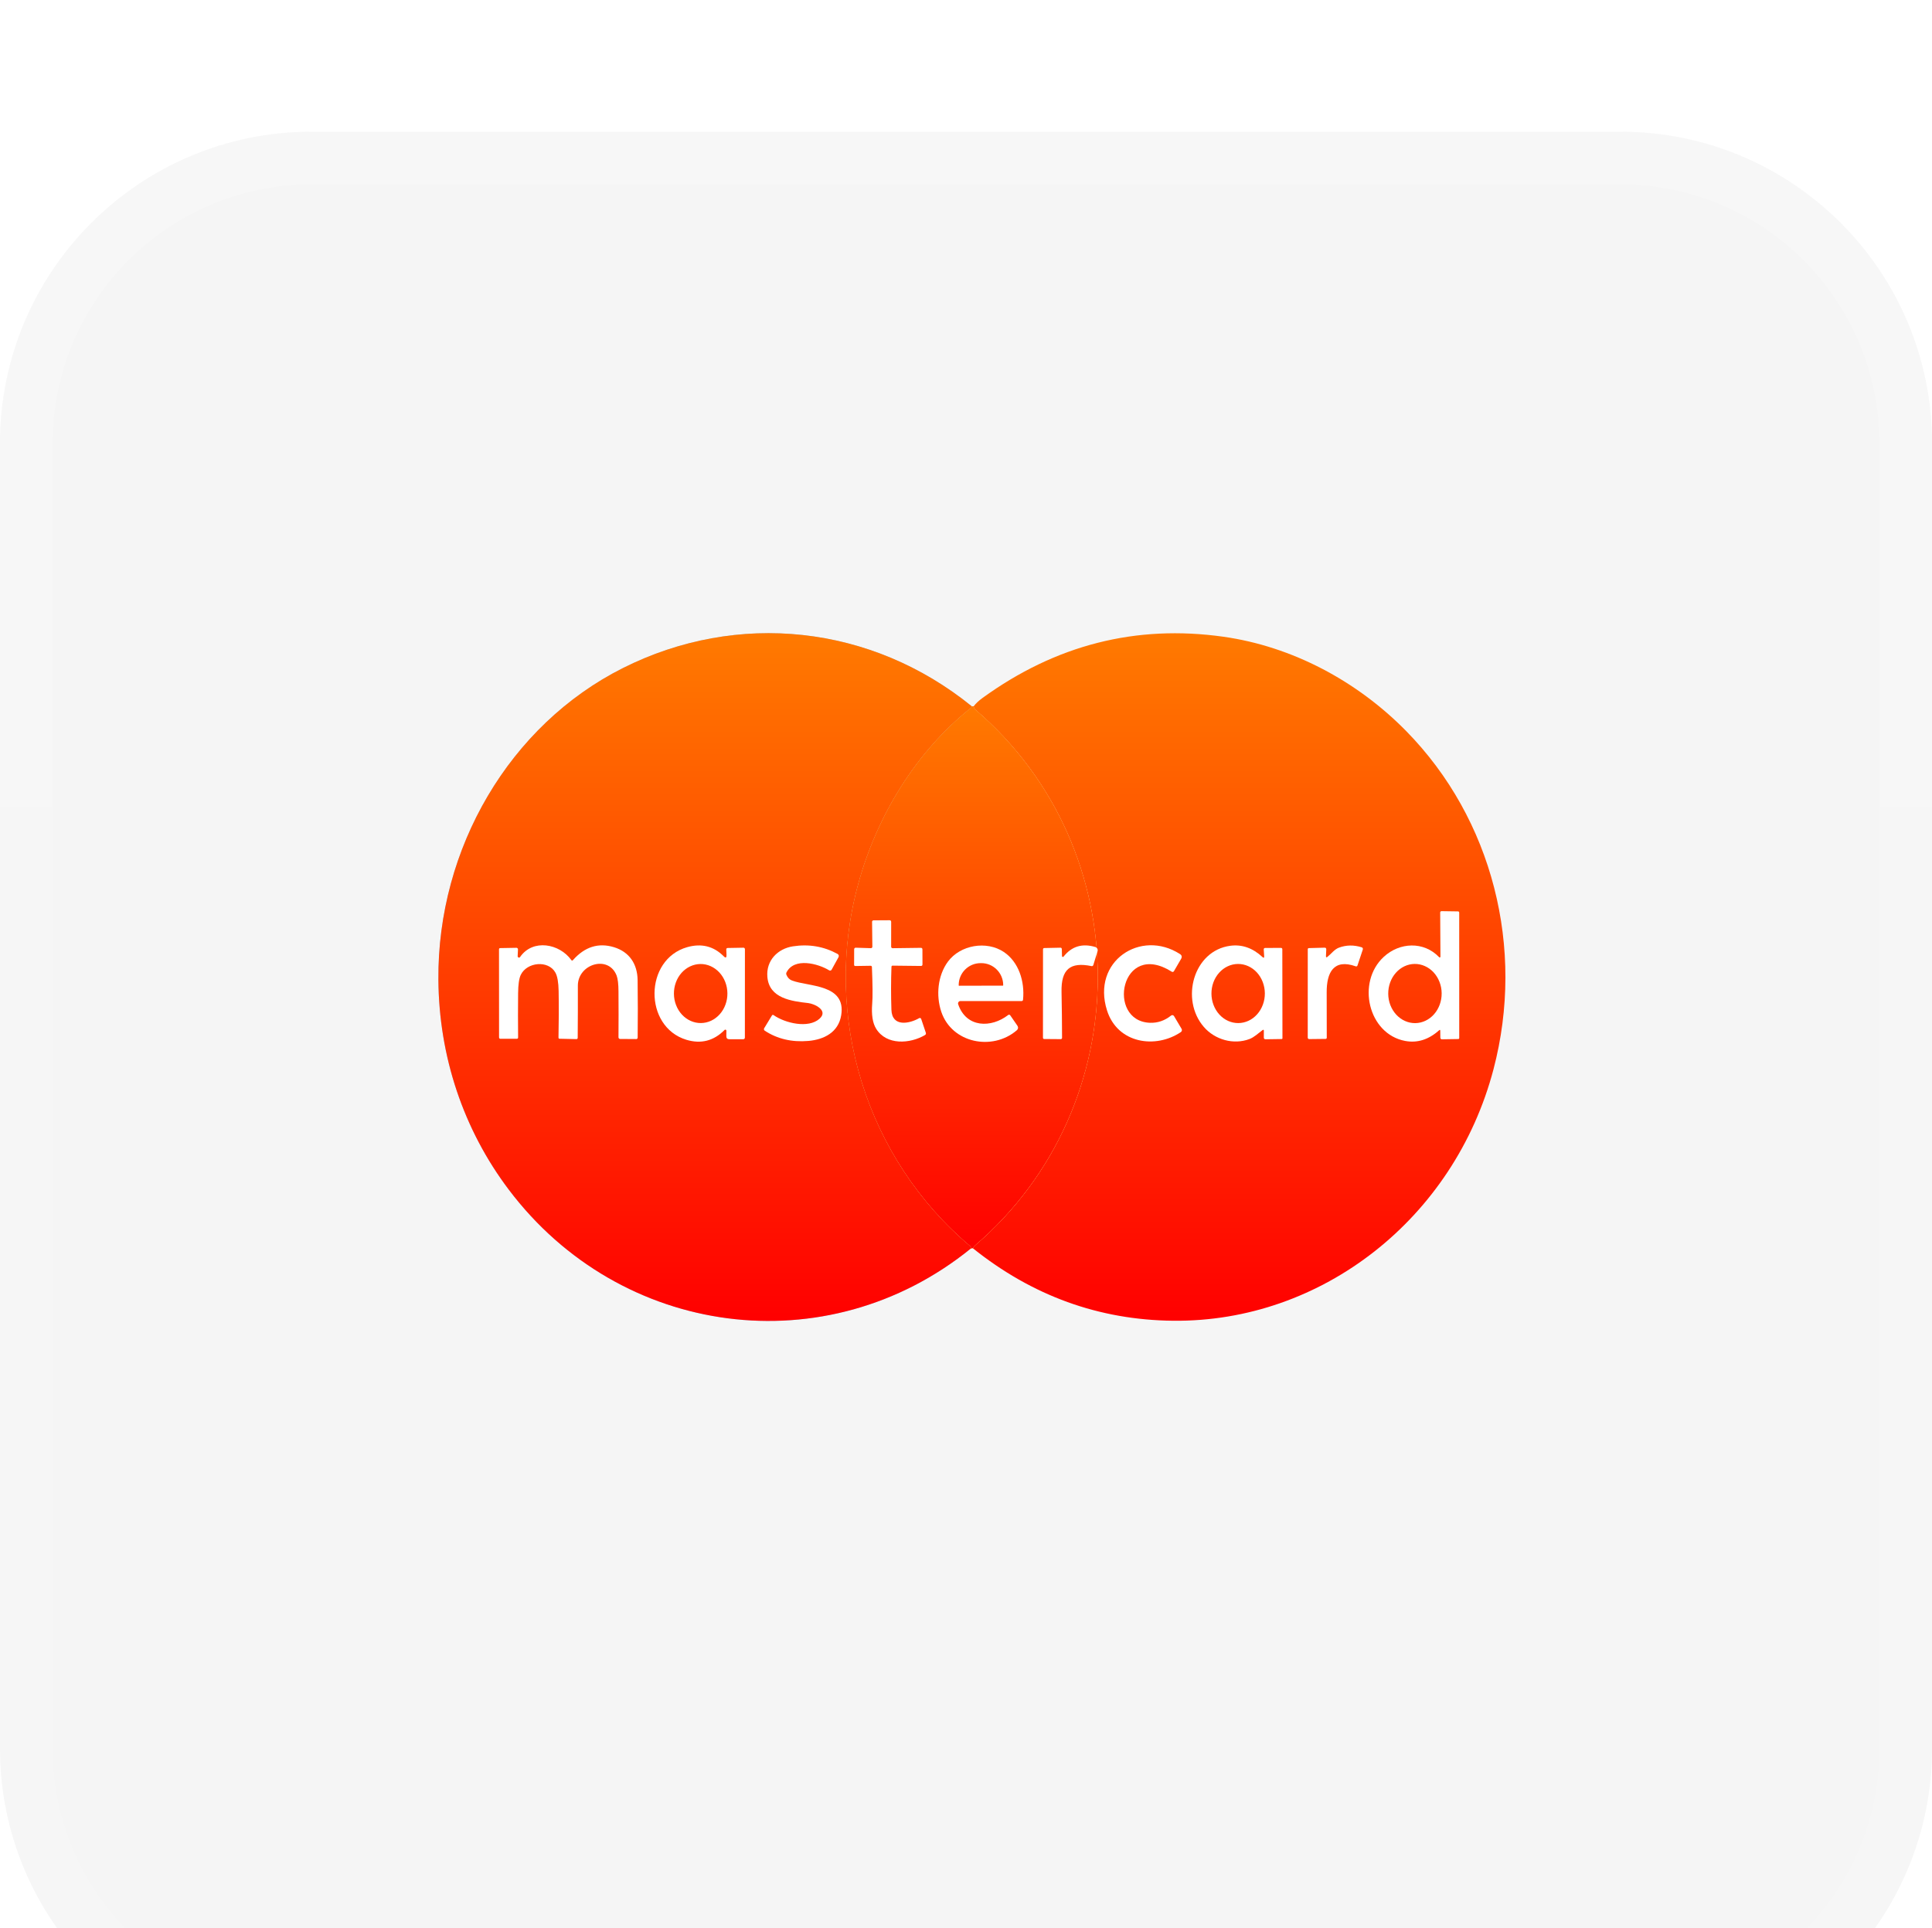 <svg xmlns="http://www.w3.org/2000/svg" fill="none" viewBox="43 35 73.33 73.19">
<g filter="url(#filter0_bi_0_57)">
<path d="M43 46.828C43 40.295 48.295 35 54.828 35H104.503C111.036 35 116.331 40.295 116.331 46.828V96.364C116.331 102.896 111.036 108.192 104.503 108.192H54.828C48.295 108.192 43 102.896 43 96.364V46.828Z" fill="black" fill-opacity="0.04"/>
<path d="M44 46.828C44 40.848 48.848 36 54.828 36H104.503C110.483 36 115.331 40.848 115.331 46.828V96.364C115.331 102.344 110.483 107.192 104.503 107.192H54.828C48.848 107.192 44 102.344 44 96.364V46.828Z" stroke="url(#paint0_linear_0_57)" stroke-opacity="0.2" stroke-width="2"/>
</g>
<g filter="url(#filter1_d_0_57)">
<path d="M79.884 61.809C79.883 61.818 79.882 61.827 79.88 61.834C79.878 61.848 79.871 61.859 79.861 61.867C77.778 63.517 76.289 65.958 75.581 68.534C74.185 73.612 75.91 79.005 79.832 82.305C79.856 82.325 79.86 82.355 79.843 82.396C74.381 86.817 66.55 85.772 62.312 80.158C60.587 77.873 59.66 75.097 59.639 72.183C59.602 67.196 62.346 62.518 66.639 60.36C70.994 58.172 76.068 58.714 79.884 61.809Z" fill="#0085FF" fill-opacity="0.34"/>
<path d="M79.884 61.809C79.883 61.818 79.882 61.827 79.88 61.834C79.878 61.848 79.871 61.859 79.861 61.867C77.778 63.517 76.289 65.958 75.581 68.534C74.185 73.612 75.91 79.005 79.832 82.305C79.856 82.325 79.86 82.355 79.843 82.396C74.381 86.817 66.55 85.772 62.312 80.158C60.587 77.873 59.66 75.097 59.639 72.183C59.602 67.196 62.346 62.518 66.639 60.36C70.994 58.172 76.068 58.714 79.884 61.809Z" fill="url(#paint1_linear_0_57)"/>
<path d="M79.924 82.38C79.957 82.329 79.984 82.293 80.008 82.273C86.208 76.953 86.227 67.242 80.013 61.934C79.975 61.9 79.963 61.858 79.955 61.81C80.037 61.703 80.148 61.598 80.288 61.496C83.07 59.478 86.118 58.702 89.433 59.169C92.042 59.537 94.508 60.849 96.375 62.752C99.65 66.089 100.894 70.99 99.686 75.589C98.198 81.246 93.173 85.191 87.528 85.133C84.715 85.105 82.18 84.187 79.924 82.38Z" fill="url(#paint2_linear_0_57)"/>
<path d="M79.883 61.809L79.954 61.81C79.962 61.858 79.974 61.9 80.012 61.933C86.226 67.242 86.207 76.953 80.007 82.273C79.984 82.293 79.956 82.329 79.923 82.38C79.909 82.372 79.882 82.377 79.843 82.396C79.859 82.355 79.856 82.325 79.832 82.305C75.91 79.005 74.185 73.612 75.581 68.534C76.288 65.958 77.778 63.517 79.86 61.867C79.871 61.859 79.877 61.848 79.88 61.834C79.882 61.827 79.883 61.818 79.883 61.809Z" fill="#FF9720"/>
<path d="M79.883 61.809L79.954 61.81C79.962 61.858 79.974 61.9 80.012 61.933C86.226 67.242 86.207 76.953 80.007 82.273C79.984 82.293 79.956 82.329 79.923 82.38C79.909 82.372 79.882 82.377 79.843 82.396C79.859 82.355 79.856 82.325 79.832 82.305C75.91 79.005 74.185 73.612 75.581 68.534C76.288 65.958 77.778 63.517 79.86 61.867C79.871 61.859 79.877 61.848 79.88 61.834C79.882 61.827 79.883 61.818 79.883 61.809Z" fill="url(#paint3_linear_0_57)"/>
<path d="M97.623 74.107C97.225 74.463 96.795 74.599 96.333 74.512C94.93 74.249 94.475 72.284 95.523 71.319C96.121 70.767 97.038 70.719 97.624 71.334C97.628 71.338 97.634 71.341 97.639 71.343C97.645 71.344 97.651 71.343 97.656 71.341C97.661 71.339 97.665 71.335 97.669 71.33C97.672 71.325 97.673 71.32 97.673 71.314L97.663 69.643C97.663 69.605 97.681 69.586 97.718 69.586L98.336 69.595C98.369 69.595 98.385 69.612 98.385 69.646L98.386 74.4C98.386 74.426 98.373 74.439 98.347 74.44L97.724 74.45C97.717 74.45 97.71 74.448 97.704 74.445C97.697 74.443 97.691 74.439 97.686 74.433C97.681 74.428 97.677 74.422 97.674 74.415C97.671 74.408 97.669 74.401 97.669 74.393L97.666 74.126C97.665 74.088 97.651 74.082 97.623 74.107ZM96.716 73.836C96.985 73.833 97.242 73.712 97.43 73.499C97.618 73.286 97.722 72.999 97.719 72.701C97.718 72.554 97.69 72.408 97.637 72.272C97.585 72.137 97.509 72.014 97.414 71.91C97.319 71.807 97.206 71.726 97.082 71.671C96.959 71.615 96.827 71.588 96.693 71.589C96.424 71.592 96.168 71.713 95.98 71.926C95.792 72.139 95.688 72.426 95.691 72.724C95.692 72.871 95.72 73.017 95.772 73.153C95.825 73.288 95.9 73.411 95.996 73.515C96.091 73.618 96.204 73.699 96.327 73.754C96.451 73.81 96.583 73.837 96.716 73.836Z" fill="white"/>
<path d="M76.047 71.659L75.465 71.668C75.434 71.668 75.418 71.652 75.418 71.62L75.42 71.031C75.42 71.024 75.421 71.016 75.424 71.009C75.427 71.002 75.431 70.995 75.437 70.99C75.442 70.985 75.448 70.98 75.455 70.978C75.462 70.975 75.469 70.973 75.477 70.973L76.055 70.991C76.063 70.991 76.07 70.99 76.077 70.987C76.084 70.985 76.09 70.98 76.095 70.975C76.1 70.97 76.104 70.963 76.107 70.956C76.11 70.949 76.111 70.942 76.111 70.934L76.1 69.99C76.1 69.983 76.101 69.976 76.103 69.969C76.106 69.963 76.11 69.957 76.115 69.951C76.12 69.946 76.125 69.942 76.132 69.939C76.138 69.937 76.145 69.935 76.152 69.935L76.764 69.931C76.804 69.931 76.825 69.953 76.825 69.995L76.824 70.935C76.824 70.942 76.825 70.95 76.828 70.957C76.831 70.964 76.835 70.97 76.84 70.976C76.845 70.981 76.851 70.985 76.858 70.988C76.865 70.991 76.872 70.992 76.879 70.992L77.95 70.978C77.99 70.977 78.011 70.998 78.011 71.04L78.013 71.607C78.013 71.647 77.993 71.666 77.955 71.666L76.882 71.654C76.853 71.654 76.837 71.669 76.836 71.699C76.816 72.243 76.816 72.786 76.834 73.328C76.856 73.999 77.525 73.856 77.887 73.647C77.894 73.643 77.902 73.641 77.91 73.64C77.918 73.64 77.925 73.641 77.933 73.644C77.94 73.647 77.947 73.651 77.952 73.657C77.957 73.663 77.962 73.67 77.964 73.677L78.139 74.198C78.153 74.238 78.142 74.269 78.106 74.29C77.538 74.623 76.649 74.685 76.255 74.05C76.121 73.835 76.071 73.516 76.105 73.094C76.126 72.848 76.122 72.385 76.094 71.705C76.094 71.693 76.088 71.681 76.08 71.672C76.071 71.664 76.059 71.659 76.047 71.659Z" fill="white"/>
<path d="M62.648 71.293C62.648 71.304 62.65 71.316 62.657 71.325C62.663 71.335 62.672 71.342 62.682 71.346C62.693 71.35 62.704 71.35 62.714 71.347C62.725 71.343 62.734 71.336 62.74 71.326C63.224 70.626 64.236 70.817 64.684 71.441C64.704 71.469 64.725 71.47 64.748 71.443C65.195 70.938 65.714 70.775 66.304 70.954C66.884 71.131 67.193 71.587 67.201 72.205C67.211 72.933 67.211 73.66 67.203 74.387C67.203 74.401 67.198 74.415 67.188 74.425C67.178 74.435 67.165 74.441 67.151 74.441L66.534 74.437C66.518 74.436 66.503 74.43 66.492 74.418C66.481 74.406 66.474 74.39 66.475 74.374C66.479 73.788 66.48 73.207 66.475 72.63C66.474 72.349 66.449 72.148 66.403 72.027C66.091 71.234 64.931 71.592 64.933 72.416C64.935 73.074 64.933 73.732 64.927 74.39C64.927 74.426 64.909 74.444 64.874 74.443L64.242 74.429C64.211 74.429 64.197 74.413 64.198 74.381C64.211 73.79 64.213 73.2 64.203 72.611C64.197 72.286 64.156 72.055 64.081 71.919C63.814 71.436 62.997 71.516 62.764 72.008C62.701 72.143 62.668 72.373 62.665 72.699C62.659 73.258 62.659 73.819 62.665 74.38C62.665 74.413 62.648 74.43 62.616 74.43L61.998 74.431C61.96 74.431 61.942 74.411 61.942 74.372L61.94 71.036C61.94 71.005 61.955 70.989 61.984 70.988L62.601 70.977C62.609 70.977 62.617 70.978 62.624 70.981C62.632 70.984 62.638 70.989 62.644 70.995C62.65 71.001 62.654 71.008 62.657 71.016C62.66 71.024 62.661 71.032 62.66 71.04L62.648 71.293Z" fill="white"/>
<path d="M70.575 71.246L70.566 71.038C70.566 71.031 70.567 71.024 70.569 71.017C70.571 71.011 70.575 71.005 70.579 71C70.584 70.995 70.59 70.991 70.596 70.988C70.602 70.986 70.608 70.984 70.615 70.984L71.22 70.973C71.227 70.973 71.234 70.974 71.241 70.977C71.247 70.98 71.253 70.984 71.258 70.989C71.263 70.994 71.267 71 71.269 71.007C71.272 71.014 71.274 71.021 71.274 71.028L71.272 74.379C71.272 74.424 71.25 74.447 71.207 74.447H70.68C70.605 74.447 70.568 74.408 70.568 74.331L70.57 74.124C70.569 74.116 70.567 74.108 70.563 74.101C70.559 74.094 70.553 74.089 70.546 74.086C70.538 74.083 70.531 74.082 70.523 74.083C70.516 74.085 70.508 74.088 70.503 74.094C70.09 74.512 69.605 74.636 69.048 74.467C67.427 73.971 67.443 71.418 69.085 70.952C69.625 70.8 70.086 70.915 70.467 71.297C70.543 71.374 70.579 71.357 70.575 71.246ZM69.605 73.833C69.739 73.832 69.87 73.801 69.993 73.744C70.115 73.686 70.227 73.602 70.32 73.497C70.413 73.392 70.487 73.268 70.536 73.131C70.586 72.995 70.611 72.849 70.609 72.702C70.606 72.405 70.496 72.121 70.304 71.913C70.111 71.705 69.852 71.589 69.583 71.592C69.449 71.594 69.318 71.624 69.195 71.682C69.073 71.74 68.962 71.823 68.868 71.928C68.775 72.033 68.701 72.158 68.652 72.294C68.602 72.431 68.578 72.577 68.579 72.724C68.582 73.021 68.692 73.305 68.884 73.513C69.077 73.721 69.336 73.836 69.605 73.833Z" fill="white"/>
<path d="M73.059 72.218C73.692 72.459 75.123 72.347 74.928 73.538C74.821 74.189 74.273 74.46 73.683 74.512C73.055 74.566 72.502 74.436 72.025 74.122C72.01 74.112 72.001 74.097 71.997 74.08C71.993 74.063 71.996 74.045 72.005 74.03L72.297 73.549C72.314 73.519 72.337 73.514 72.365 73.534C72.807 73.841 73.68 74.045 74.101 73.673C74.464 73.352 73.904 73.101 73.678 73.075C73.045 73.003 72.194 72.898 72.126 72.083C72.072 71.457 72.521 71.009 73.097 70.921C73.703 70.828 74.268 70.924 74.791 71.21C74.801 71.216 74.81 71.223 74.817 71.232C74.825 71.241 74.83 71.252 74.833 71.263C74.837 71.275 74.838 71.287 74.836 71.299C74.835 71.311 74.831 71.322 74.826 71.333L74.565 71.807C74.561 71.815 74.555 71.822 74.548 71.828C74.541 71.834 74.533 71.838 74.525 71.84C74.516 71.843 74.507 71.843 74.498 71.842C74.489 71.841 74.481 71.838 74.473 71.833C74.049 71.573 73.144 71.334 72.852 71.911C72.845 71.925 72.841 71.94 72.841 71.955C72.84 71.971 72.843 71.986 72.849 72C72.893 72.109 72.963 72.182 73.059 72.218Z" fill="white"/>
<path d="M79.452 72.998C79.438 72.998 79.424 73.001 79.412 73.008C79.399 73.015 79.388 73.025 79.38 73.037C79.371 73.049 79.366 73.063 79.364 73.077C79.362 73.092 79.364 73.107 79.368 73.12C79.676 74.024 80.627 74.024 81.265 73.528C81.271 73.523 81.278 73.52 81.285 73.518C81.293 73.516 81.3 73.516 81.308 73.517C81.315 73.518 81.322 73.521 81.329 73.525C81.335 73.529 81.34 73.535 81.345 73.541L81.608 73.922C81.658 73.995 81.65 74.059 81.584 74.115C80.659 74.9 79.131 74.593 78.729 73.411C78.518 72.787 78.591 72.029 78.979 71.502C79.449 70.866 80.445 70.698 81.1 71.135C81.668 71.516 81.9 72.254 81.83 72.946C81.827 72.981 81.808 72.998 81.775 72.998H79.452ZM79.401 72.417L81.063 72.413C81.067 72.413 81.07 72.412 81.073 72.409C81.076 72.406 81.077 72.403 81.077 72.399V72.391C81.077 72.281 81.055 72.173 81.013 72.072C80.971 71.971 80.909 71.879 80.832 71.802C80.754 71.724 80.663 71.663 80.562 71.621C80.461 71.58 80.352 71.558 80.243 71.559H80.218C79.997 71.559 79.786 71.647 79.63 71.804C79.474 71.961 79.387 72.173 79.388 72.394V72.403C79.388 72.406 79.389 72.41 79.391 72.413C79.394 72.415 79.397 72.417 79.401 72.417Z" fill="white"/>
<path d="M83.308 71.29C83.308 71.298 83.31 71.305 83.314 71.311C83.318 71.316 83.323 71.321 83.33 71.323C83.337 71.326 83.344 71.326 83.35 71.324C83.357 71.322 83.363 71.318 83.367 71.312C83.677 70.919 84.08 70.798 84.578 70.948C84.593 70.953 84.607 70.961 84.62 70.971C84.632 70.982 84.642 70.995 84.65 71.01C84.657 71.024 84.662 71.04 84.663 71.057C84.665 71.073 84.663 71.09 84.658 71.106L84.498 71.631C84.493 71.645 84.484 71.657 84.472 71.665C84.459 71.672 84.445 71.674 84.431 71.672C83.615 71.502 83.273 71.797 83.291 72.651C83.303 73.232 83.309 73.813 83.311 74.394C83.311 74.407 83.306 74.42 83.297 74.429C83.288 74.439 83.276 74.444 83.263 74.444L82.636 74.439C82.603 74.439 82.586 74.422 82.586 74.388L82.588 71.033C82.588 71.02 82.593 71.009 82.601 71C82.609 70.991 82.62 70.986 82.631 70.986L83.252 70.973C83.265 70.972 83.277 70.978 83.287 70.987C83.296 70.997 83.302 71.01 83.302 71.023L83.308 71.29Z" fill="white"/>
<path d="M87.476 71.885C85.534 70.659 84.978 73.758 86.644 73.823C86.938 73.834 87.206 73.743 87.45 73.548C87.458 73.541 87.468 73.537 87.478 73.534C87.489 73.531 87.499 73.531 87.51 73.533C87.52 73.535 87.53 73.54 87.539 73.546C87.548 73.552 87.555 73.56 87.561 73.57L87.846 74.05C87.859 74.071 87.863 74.096 87.858 74.119C87.853 74.143 87.839 74.164 87.819 74.177C86.861 74.822 85.414 74.614 85.016 73.35C84.428 71.485 86.294 70.257 87.783 71.212C87.858 71.259 87.872 71.322 87.827 71.4L87.557 71.865C87.549 71.879 87.536 71.888 87.52 71.892C87.505 71.896 87.489 71.894 87.476 71.885Z" fill="white"/>
<path d="M90.922 74.1C90.757 74.221 90.604 74.372 90.424 74.44C89.819 74.668 89.112 74.467 88.691 73.979C87.79 72.936 88.3 71.084 89.696 70.9C90.14 70.841 90.548 70.984 90.919 71.328C90.964 71.371 90.985 71.36 90.982 71.296L90.966 71.036C90.966 71.029 90.967 71.022 90.969 71.016C90.971 71.01 90.975 71.004 90.979 70.999C90.983 70.994 90.989 70.99 90.995 70.988C91 70.985 91.007 70.984 91.013 70.983L91.621 70.98C91.627 70.98 91.634 70.981 91.64 70.983C91.646 70.986 91.652 70.99 91.656 70.994C91.661 70.999 91.665 71.005 91.668 71.011C91.67 71.018 91.671 71.024 91.671 71.031L91.676 74.407C91.676 74.429 91.665 74.44 91.644 74.44L91.036 74.449C90.991 74.45 90.969 74.427 90.969 74.382L90.97 74.127C90.97 74.086 90.954 74.077 90.922 74.1ZM90.002 73.834C90.135 73.833 90.267 73.803 90.389 73.746C90.512 73.689 90.623 73.605 90.716 73.5C90.81 73.395 90.883 73.271 90.933 73.135C90.984 72.998 91.009 72.852 91.008 72.705C91.006 72.407 90.897 72.122 90.706 71.913C90.514 71.704 90.256 71.588 89.987 71.59C89.854 71.591 89.722 71.621 89.6 71.678C89.477 71.735 89.366 71.819 89.273 71.924C89.179 72.028 89.105 72.153 89.055 72.289C89.005 72.426 88.98 72.572 88.981 72.719C88.983 73.017 89.092 73.302 89.283 73.511C89.475 73.72 89.733 73.836 90.002 73.834Z" fill="white"/>
<path d="M93.384 71.32C93.533 71.201 93.646 71.037 93.819 70.972C94.096 70.868 94.385 70.864 94.685 70.958C94.693 70.96 94.7 70.965 94.707 70.97C94.713 70.976 94.719 70.983 94.723 70.991C94.727 70.999 94.729 71.007 94.729 71.016C94.73 71.025 94.729 71.034 94.726 71.042L94.524 71.648C94.52 71.662 94.511 71.672 94.499 71.678C94.487 71.685 94.473 71.686 94.46 71.681C93.619 71.381 93.351 71.917 93.355 72.668C93.357 73.242 93.358 73.815 93.358 74.386C93.358 74.418 93.343 74.434 93.311 74.435L92.689 74.442C92.682 74.442 92.675 74.441 92.669 74.438C92.662 74.436 92.656 74.432 92.652 74.427C92.647 74.422 92.643 74.416 92.64 74.409C92.638 74.403 92.636 74.396 92.636 74.389L92.637 71.035C92.637 71.004 92.652 70.989 92.681 70.988L93.275 70.972C93.319 70.971 93.34 70.993 93.339 71.04L93.328 71.29C93.326 71.342 93.345 71.352 93.384 71.32Z" fill="white"/>
</g>
<defs>
<filter id="filter0_bi_0_57" x="31.6" y="23.6" width="96.131" height="95.992" filterUnits="userSpaceOnUse" color-interpolation-filters="sRGB">
<feFlood flood-opacity="0" result="BackgroundImageFix"/>
<feGaussianBlur in="BackgroundImageFix" stdDeviation="5.7"/>
<feComposite in2="SourceAlpha" operator="in" result="effect1_backgroundBlur_0_57"/>
<feBlend mode="normal" in="SourceGraphic" in2="effect1_backgroundBlur_0_57" result="shape"/>
<feColorMatrix in="SourceAlpha" type="matrix" values="0 0 0 0 0 0 0 0 0 0 0 0 0 0 0 0 0 0 127 0" result="hardAlpha"/>
<feOffset dy="5"/>
<feGaussianBlur stdDeviation="7.5"/>
<feComposite in2="hardAlpha" operator="arithmetic" k2="-1" k3="1"/>
<feColorMatrix type="matrix" values="0 0 0 0 1 0 0 0 0 1 0 0 0 0 1 0 0 0 0.15 0"/>
<feBlend mode="normal" in2="shape" result="effect2_innerShadow_0_57"/>
</filter>
<filter id="filter1_d_0_57" x="0.639" y="0.033" width="158.5" height="144.107" filterUnits="userSpaceOnUse" color-interpolation-filters="sRGB">
<feFlood flood-opacity="0" result="BackgroundImageFix"/>
<feColorMatrix in="SourceAlpha" type="matrix" values="0 0 0 0 0 0 0 0 0 0 0 0 0 0 0 0 0 0 127 0" result="hardAlpha"/>
<feOffset/>
<feGaussianBlur stdDeviation="29.5"/>
<feComposite in2="hardAlpha" operator="out"/>
<feColorMatrix type="matrix" values="0 0 0 0 1 0 0 0 0 0.412 0 0 0 0 0 0 0 0 1 0"/>
<feBlend mode="normal" in2="BackgroundImageFix" result="effect1_dropShadow_0_57"/>
<feBlend mode="normal" in="SourceGraphic" in2="effect1_dropShadow_0_57" result="shape"/>
</filter>
<linearGradient id="paint0_linear_0_57" x1="79.665" y1="35" x2="79.665" y2="108.192" gradientUnits="userSpaceOnUse">
<stop stop-color="white"/>
<stop offset="1" stop-color="white" stop-opacity="0.3"/>
</linearGradient>
<linearGradient id="paint1_linear_0_57" x1="69.761" y1="59.033" x2="69.761" y2="85.14" gradientUnits="userSpaceOnUse">
<stop stop-color="#FF7A00"/>
<stop offset="1" stop-color="#FF0000"/>
</linearGradient>
<linearGradient id="paint2_linear_0_57" x1="90.031" y1="59.038" x2="90.031" y2="85.133" gradientUnits="userSpaceOnUse">
<stop stop-color="#FF7A00"/>
<stop offset="1" stop-color="#FF0000"/>
</linearGradient>
<linearGradient id="paint3_linear_0_57" x1="79.883" y1="61.809" x2="79.883" y2="82.396" gradientUnits="userSpaceOnUse">
<stop stop-color="#FF7A00"/>
<stop offset="1" stop-color="#FF0000"/>
</linearGradient>
</defs>
</svg>